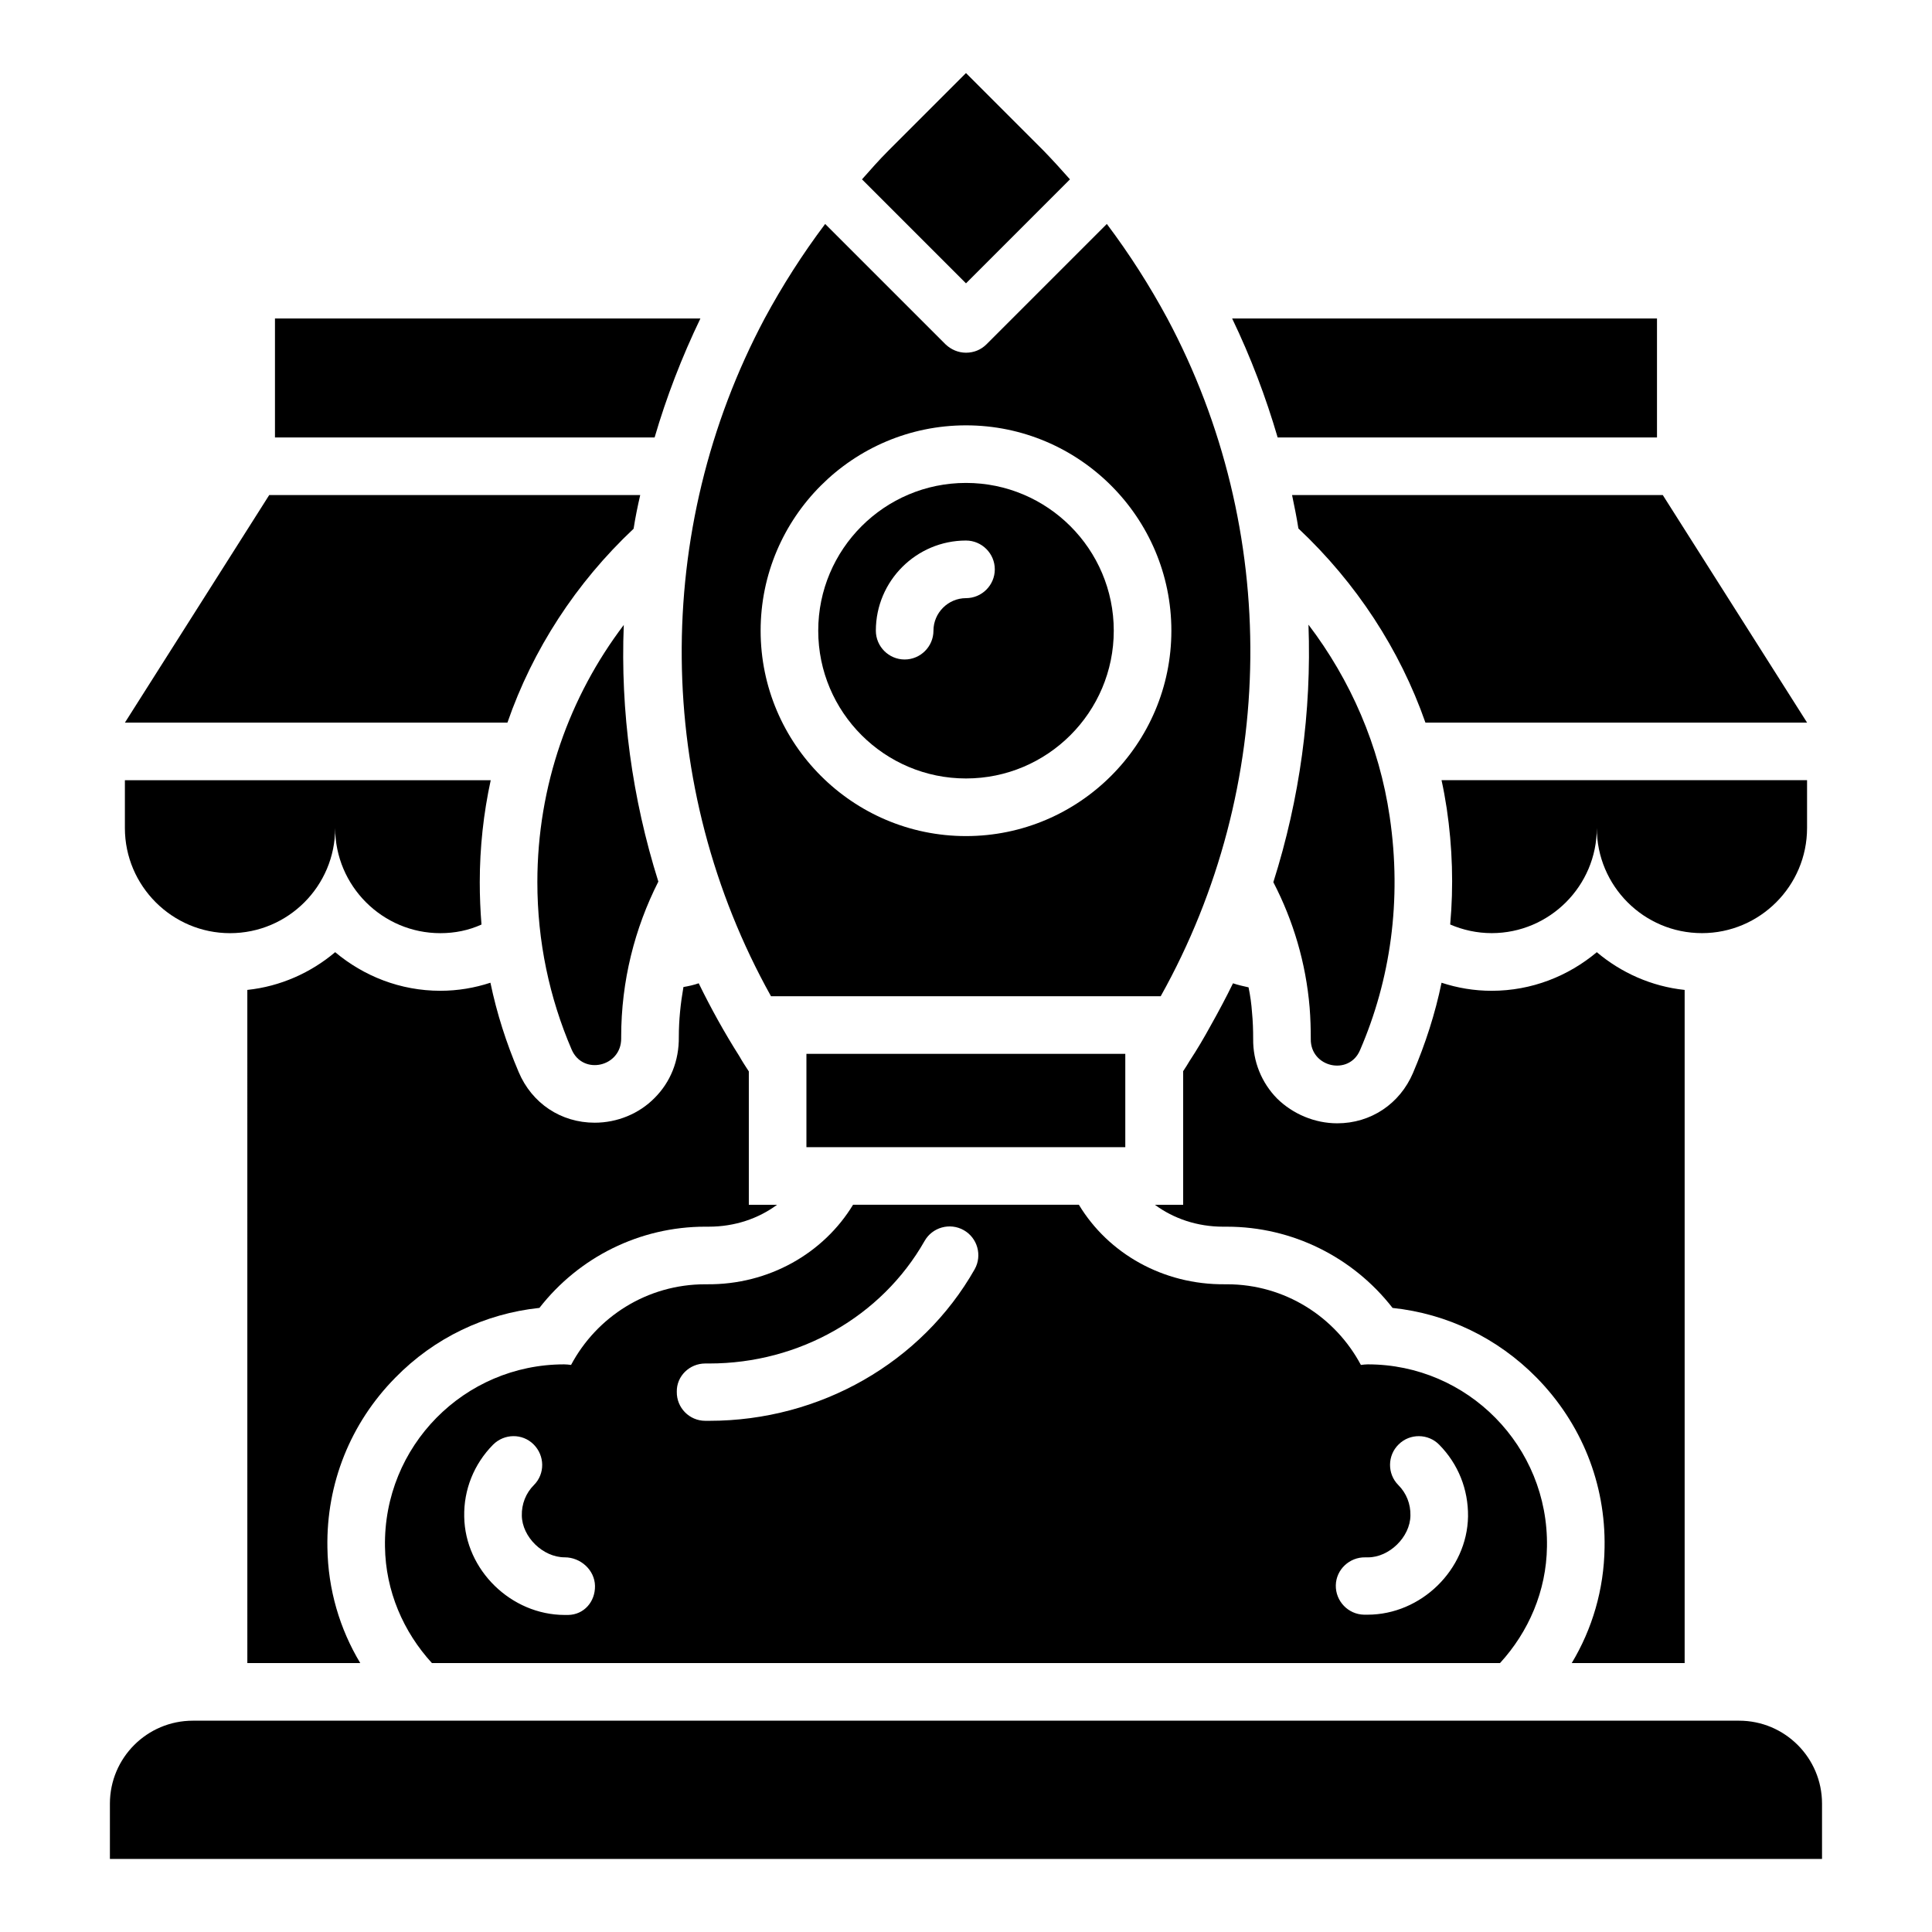 <?xml version="1.0" encoding="UTF-8"?>
<!-- Uploaded to: SVG Repo, www.svgrepo.com, Generator: SVG Repo Mixer Tools -->
<svg fill="#000000" width="800px" height="800px" version="1.1" viewBox="144 144 512 512" xmlns="http://www.w3.org/2000/svg">
 <g>
  <path d="m604.88 600h-409.77c-12.137 0-21.984 9.848-21.984 21.984v14.656h453.73v-14.656c0-12.137-9.848-21.984-21.984-21.984z"/>
  <path d="m329.62 228.4h-112.75v31.527h100.61c3.129-10.688 7.176-21.223 12.137-31.527z"/>
  <path d="m583.12 259.93v-31.527h-112.59c4.961 10.305 8.93 20.84 12.062 31.527z"/>
  <path d="m311.91 284.12c0.457-2.977 1.07-5.953 1.754-8.93h-98.316l-38.242 60.305h101.37c6.719-19.391 18.168-37.023 33.434-51.375z"/>
  <path d="m488.09 284.05c15.344 14.426 26.871 32.062 33.664 51.449h101.14l-38.242-60.305h-98.242c0.609 2.977 1.219 5.879 1.68 8.855z"/>
  <path d="m204.96 391.3c15.418 0 27.863-12.52 27.863-27.863 0 15.344 12.52 27.863 27.863 27.863 3.894 0 7.559-0.762 10.914-2.289-0.305-3.742-0.457-7.481-0.457-11.223 0-9.16 0.992-18.242 2.902-27.023h-96.949v12.672c0 15.344 12.52 27.863 27.863 27.863z"/>
  <path d="m622.89 363.43v-12.672h-96.867c0.535 2.441 0.992 4.961 1.375 7.481 1.527 10.305 1.832 20.609 0.918 30.762 3.359 1.449 7.098 2.289 10.992 2.289 15.344 0 27.863-12.52 27.863-27.863 0 15.344 12.441 27.863 27.863 27.863 15.34 0.004 27.855-12.516 27.855-27.859z"/>
  <path d="m357.71 423.28h84.504v24.734h-84.504z"/>
  <path d="m308.62 419.16v-0.383c0-14.809 3.586-28.777 9.848-41.145-6.945-22.062-10.078-45.113-9.16-68.016-14.352 18.93-22.902 42.52-22.902 68.168 0 15.727 3.207 30.688 9.082 44.352 2.981 6.945 13.211 4.578 13.133-2.977z"/>
  <path d="m491.37 419.39c-0.078 7.481 10.152 9.77 13.055 2.902 8.016-18.551 11.145-39.617 7.863-61.832-2.75-18.855-10.383-36.258-21.527-50.914 0.84 23.055-2.289 46.105-9.312 68.242 5.266 10.152 8.625 21.375 9.617 33.207 0.227 2.824 0.305 5.648 0.305 8.395z"/>
  <path d="m400 350.3c21.602 0 39.16-17.559 39.16-39.16 0-21.602-17.559-39.16-39.16-39.16s-39.16 17.559-39.16 39.16c0 21.602 17.555 39.16 39.16 39.16zm0-63.051c4.199 0 7.633 3.434 7.633 7.633s-3.434 7.633-7.633 7.633c-4.734 0-8.625 3.894-8.625 8.625 0 4.199-3.434 7.633-7.633 7.633-4.199 0-7.633-3.434-7.633-7.633-0.004-13.207 10.758-23.891 23.891-23.891z"/>
  <path d="m541.52 584.73c7.559-8.246 12.289-19.082 12.441-30.84 0.457-26.566-20.992-48.32-47.48-48.32-0.609 0-1.223 0.078-1.832 0.152-6.793-12.746-20.152-21.375-35.496-21.375h-0.535c-16.41 0.152-30.914-8.168-38.703-21.07h-59.848c-7.785 12.824-22.289 21.223-38.703 21.07h-0.457c-15.418 0-28.777 8.625-35.57 21.375-0.609-0.078-1.223-0.152-1.832-0.152-26.488 0-47.938 21.68-47.48 48.32 0.152 11.754 4.887 22.594 12.441 30.84zm-35.727-28.016h0.762c5.574 0 11.145-5.344 11.223-11.07 0.078-3.055-1.07-5.953-3.207-8.09-2.977-2.977-2.902-7.863 0.078-10.762 2.977-2.977 7.863-2.902 10.762 0.078 5.039 5.113 7.711 11.832 7.633 19.008-0.23 14.121-12.441 26.031-26.641 26.031h-0.918c-4.199-0.078-7.559-3.586-7.481-7.785 0.082-4.207 3.668-7.488 7.789-7.41zm-174.88-51.375h1.07c23.816 0 45.648-12.441 57.023-32.441 2.062-3.664 6.719-4.961 10.383-2.902 3.664 2.062 4.961 6.719 2.902 10.383-14.047 24.734-40.992 40.152-70.305 40.152h-1.07c-4.199 0-7.633-3.434-7.559-7.711-0.078-4.121 3.359-7.481 7.555-7.481zm-56.258 21.527c2.977-2.977 7.785-3.055 10.762-0.078 2.977 2.977 3.055 7.785 0.078 10.762-2.137 2.137-3.281 5.039-3.207 8.09 0.078 5.648 5.574 11.07 11.375 11.07 4.199 0 7.938 3.359 8.016 7.559 0.078 4.199-2.902 7.633-7.098 7.711h-0.918c-14.199 0-26.41-11.91-26.641-26.031-0.152-7.176 2.594-13.969 7.633-19.082z"/>
  <path d="m590.45 584.73v-178.39c-8.777-0.918-16.871-4.582-23.281-10-7.559 6.336-17.25 10.23-27.863 10.23-4.656 0-9.082-0.762-13.281-2.137-1.68 8.168-4.273 16.184-7.559 23.895-3.512 8.246-11.223 13.359-20.074 13.359-5.953 0-11.754-2.441-15.953-6.566-4.121-4.199-6.414-9.848-6.336-15.801 0-2.367-0.078-4.734-0.305-7.023-0.152-2.215-0.457-4.426-0.918-6.641-1.375-0.305-2.75-0.609-4.121-1.07-1.832 3.742-3.816 7.481-5.879 11.145-1.754 3.207-3.586 6.336-5.648 9.465-0.535 0.918-1.07 1.754-1.68 2.672v35.418h-7.481c4.961 3.664 11.223 5.801 18.09 5.801h0.992c17.328 0 33.434 8.09 43.891 21.527 14.426 1.527 27.785 7.938 38.168 18.473 11.91 12.137 18.32 28.09 18.016 45.039-0.152 11.145-3.281 21.602-8.703 30.609z"/>
  <path d="m286.95 490.61c10.457-13.434 26.566-21.527 43.969-21.527h0.918c6.871 0 13.129-2.137 18.09-5.801h-7.481v-35.344c-0.84-1.297-1.754-2.672-2.519-4.047-3.969-6.258-7.559-12.746-10.762-19.312-1.297 0.457-2.672 0.762-4.047 0.992-0.762 4.352-1.223 8.777-1.223 13.207 0.078 6.336-2.215 11.984-6.414 16.184-4.121 4.199-9.922 6.566-15.879 6.566-8.93 0-16.641-5.113-20.152-13.434-3.281-7.711-5.801-15.574-7.481-23.664-4.199 1.375-8.625 2.137-13.281 2.137-10.609 0-20.305-3.894-27.863-10.23-6.414 5.418-14.504 9.082-23.281 10l0.004 178.39h29.922c-5.418-9.008-8.551-19.465-8.703-30.609-0.305-16.945 6.106-32.977 18.016-45.039 10.309-10.535 23.742-16.949 38.168-18.473z"/>
  <path d="m427.55 191.53c-2.289-2.594-4.582-5.113-7.023-7.633l-20.531-20.535-20.535 20.535c-2.441 2.441-4.734 5.039-7.023 7.633l27.559 27.559z"/>
  <path d="m348.32 408.01h103.28c31.066-55.57 31.68-123.59 1.754-179.62-4.656-8.625-10-17.023-16.031-25.039l-31.906 31.906c-1.449 1.449-3.359 2.215-5.418 2.215-2.062 0-3.969-0.84-5.418-2.215l-31.906-31.906c-6.031 8.016-11.375 16.41-16.031 25.039-29.852 56.109-29.316 124.05 1.676 179.62zm51.68-151.29c30 0 54.426 24.426 54.426 54.426s-24.426 54.426-54.426 54.426-54.426-24.426-54.426-54.426c-0.004-30 24.426-54.426 54.426-54.426z"/>
 </g>
</svg>